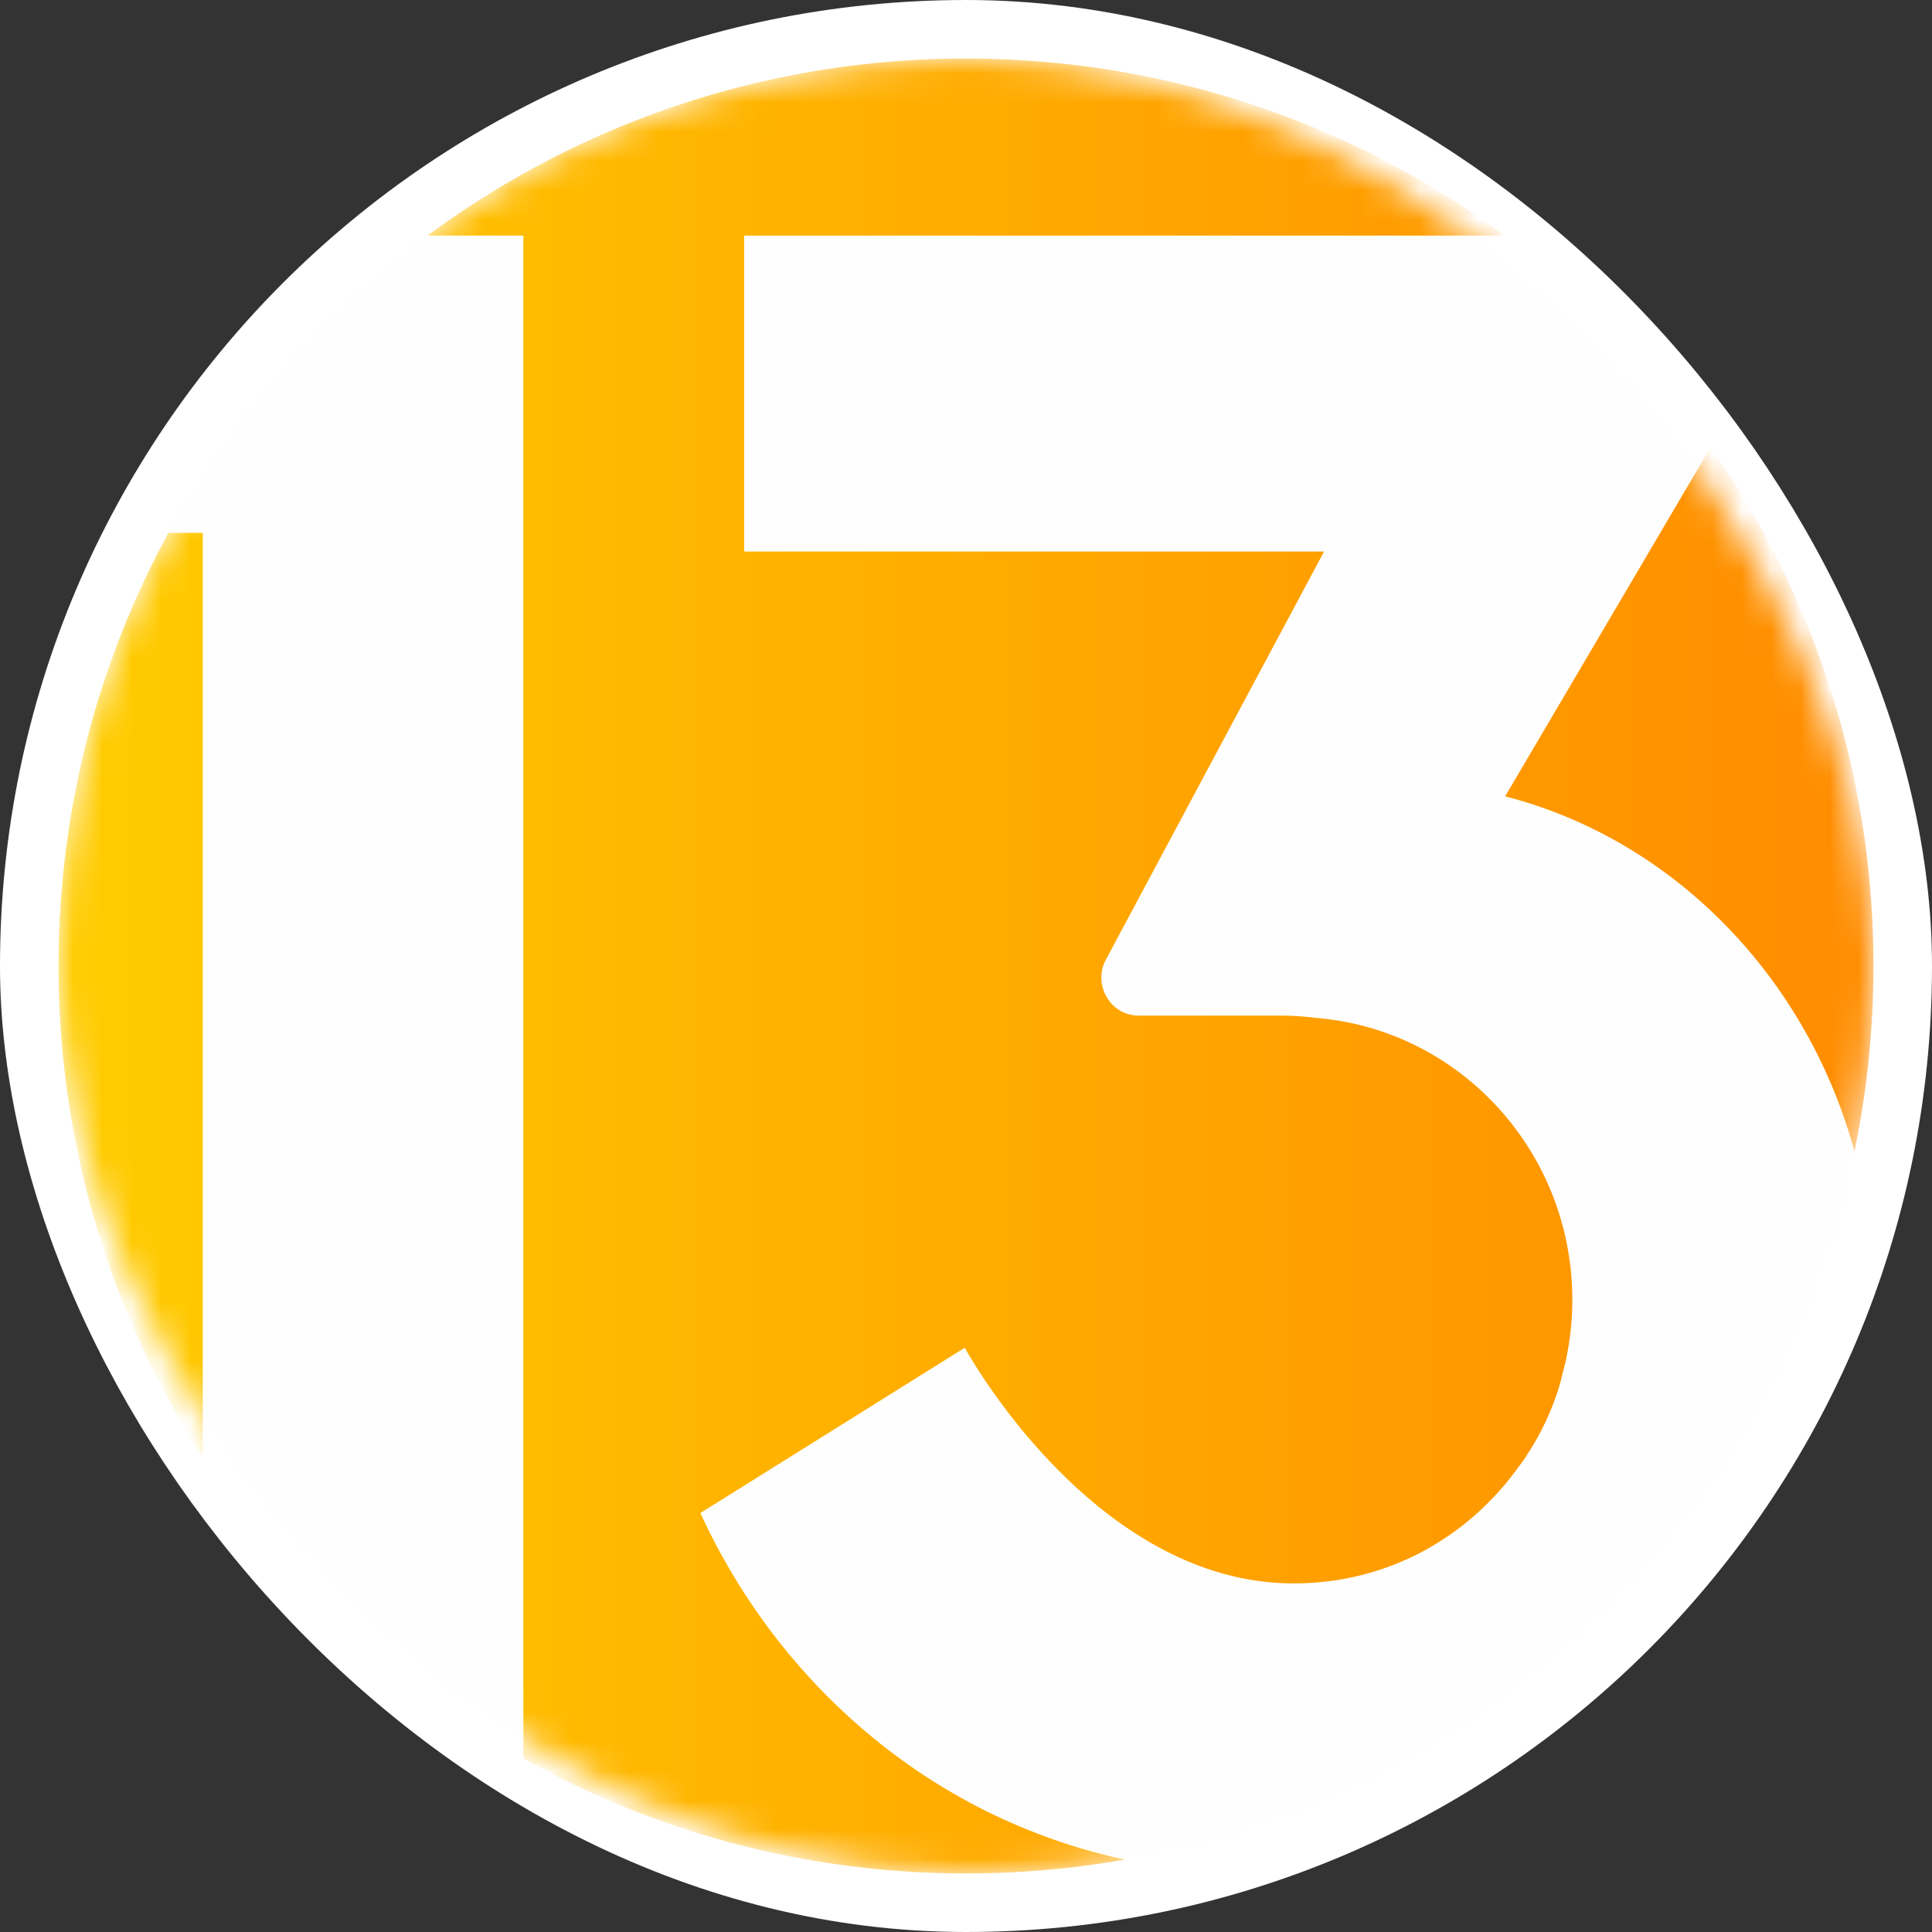 <svg xmlns="http://www.w3.org/2000/svg" xmlns:xlink="http://www.w3.org/1999/xlink" width="66" height="66" viewBox="0 0 66 66">
    <rect x="0" y="0" width="66" height="66" fill="#333333" stroke="none"/>
    <defs>
        <rect id="a" width="62" height="62" rx="31"/>
        <linearGradient id="c" x1="0%" y1="50%" y2="50%">
            <stop offset="0%" stop-color="#FC0"/>
            <stop offset="100%" stop-color="#FF8C00"/>
        </linearGradient>
    </defs>
    <g fill="none" fill-rule="evenodd" transform="translate(2 2)">
        <mask id="b" fill="#fff">
            <use xlink:href="#a"/>
        </mask>
        <use fill="#C0BFBF" stroke="#FFF" stroke-width="4" xlink:href="#a"/>
        <g mask="url(#b)">
            <path fill="url(#c)" d="M62 31c0 17.121-13.88 31-31 31C13.88 62 0 48.121 0 31 0 13.88 13.88 0 31 0c17.12 0 31 13.88 31 31"/>
            <path fill="#FEFEFE" d="M5.614 6.049l-5.458 8.4c-.443.78.11 1.754.995 1.754h3.776v44.285h10.951V6.048H5.614zM49.418 25.204l9.623-16.349c.727-1.236-.148-2.806-1.565-2.806H23.423V16.84h19.81l-7.436 13.91c-.491.864.123 1.945 1.104 1.945h4.887c.397 0 .787.031 1.174.079 4.898.398 8.751 4.556 8.751 9.638 0 .71-.08 1.4-.222 2.067-.028.137-.07.269-.102.404-.036.14-.065.282-.107.42a9.068 9.068 0 0 1-1.154 2.455l-.052.083c-.065.093-.134.183-.201.274-1.733 2.407-4.465 3.976-7.68 3.976-6.873 0-11.237-8.05-11.237-8.05l-9.031 5.646C25.08 56.568 31.927 62 40.925 62 52.54 62 62 54.535 62 42.18c0-8.134-5.313-15.1-12.582-16.976"/>
        </g>
    </g>
</svg>
